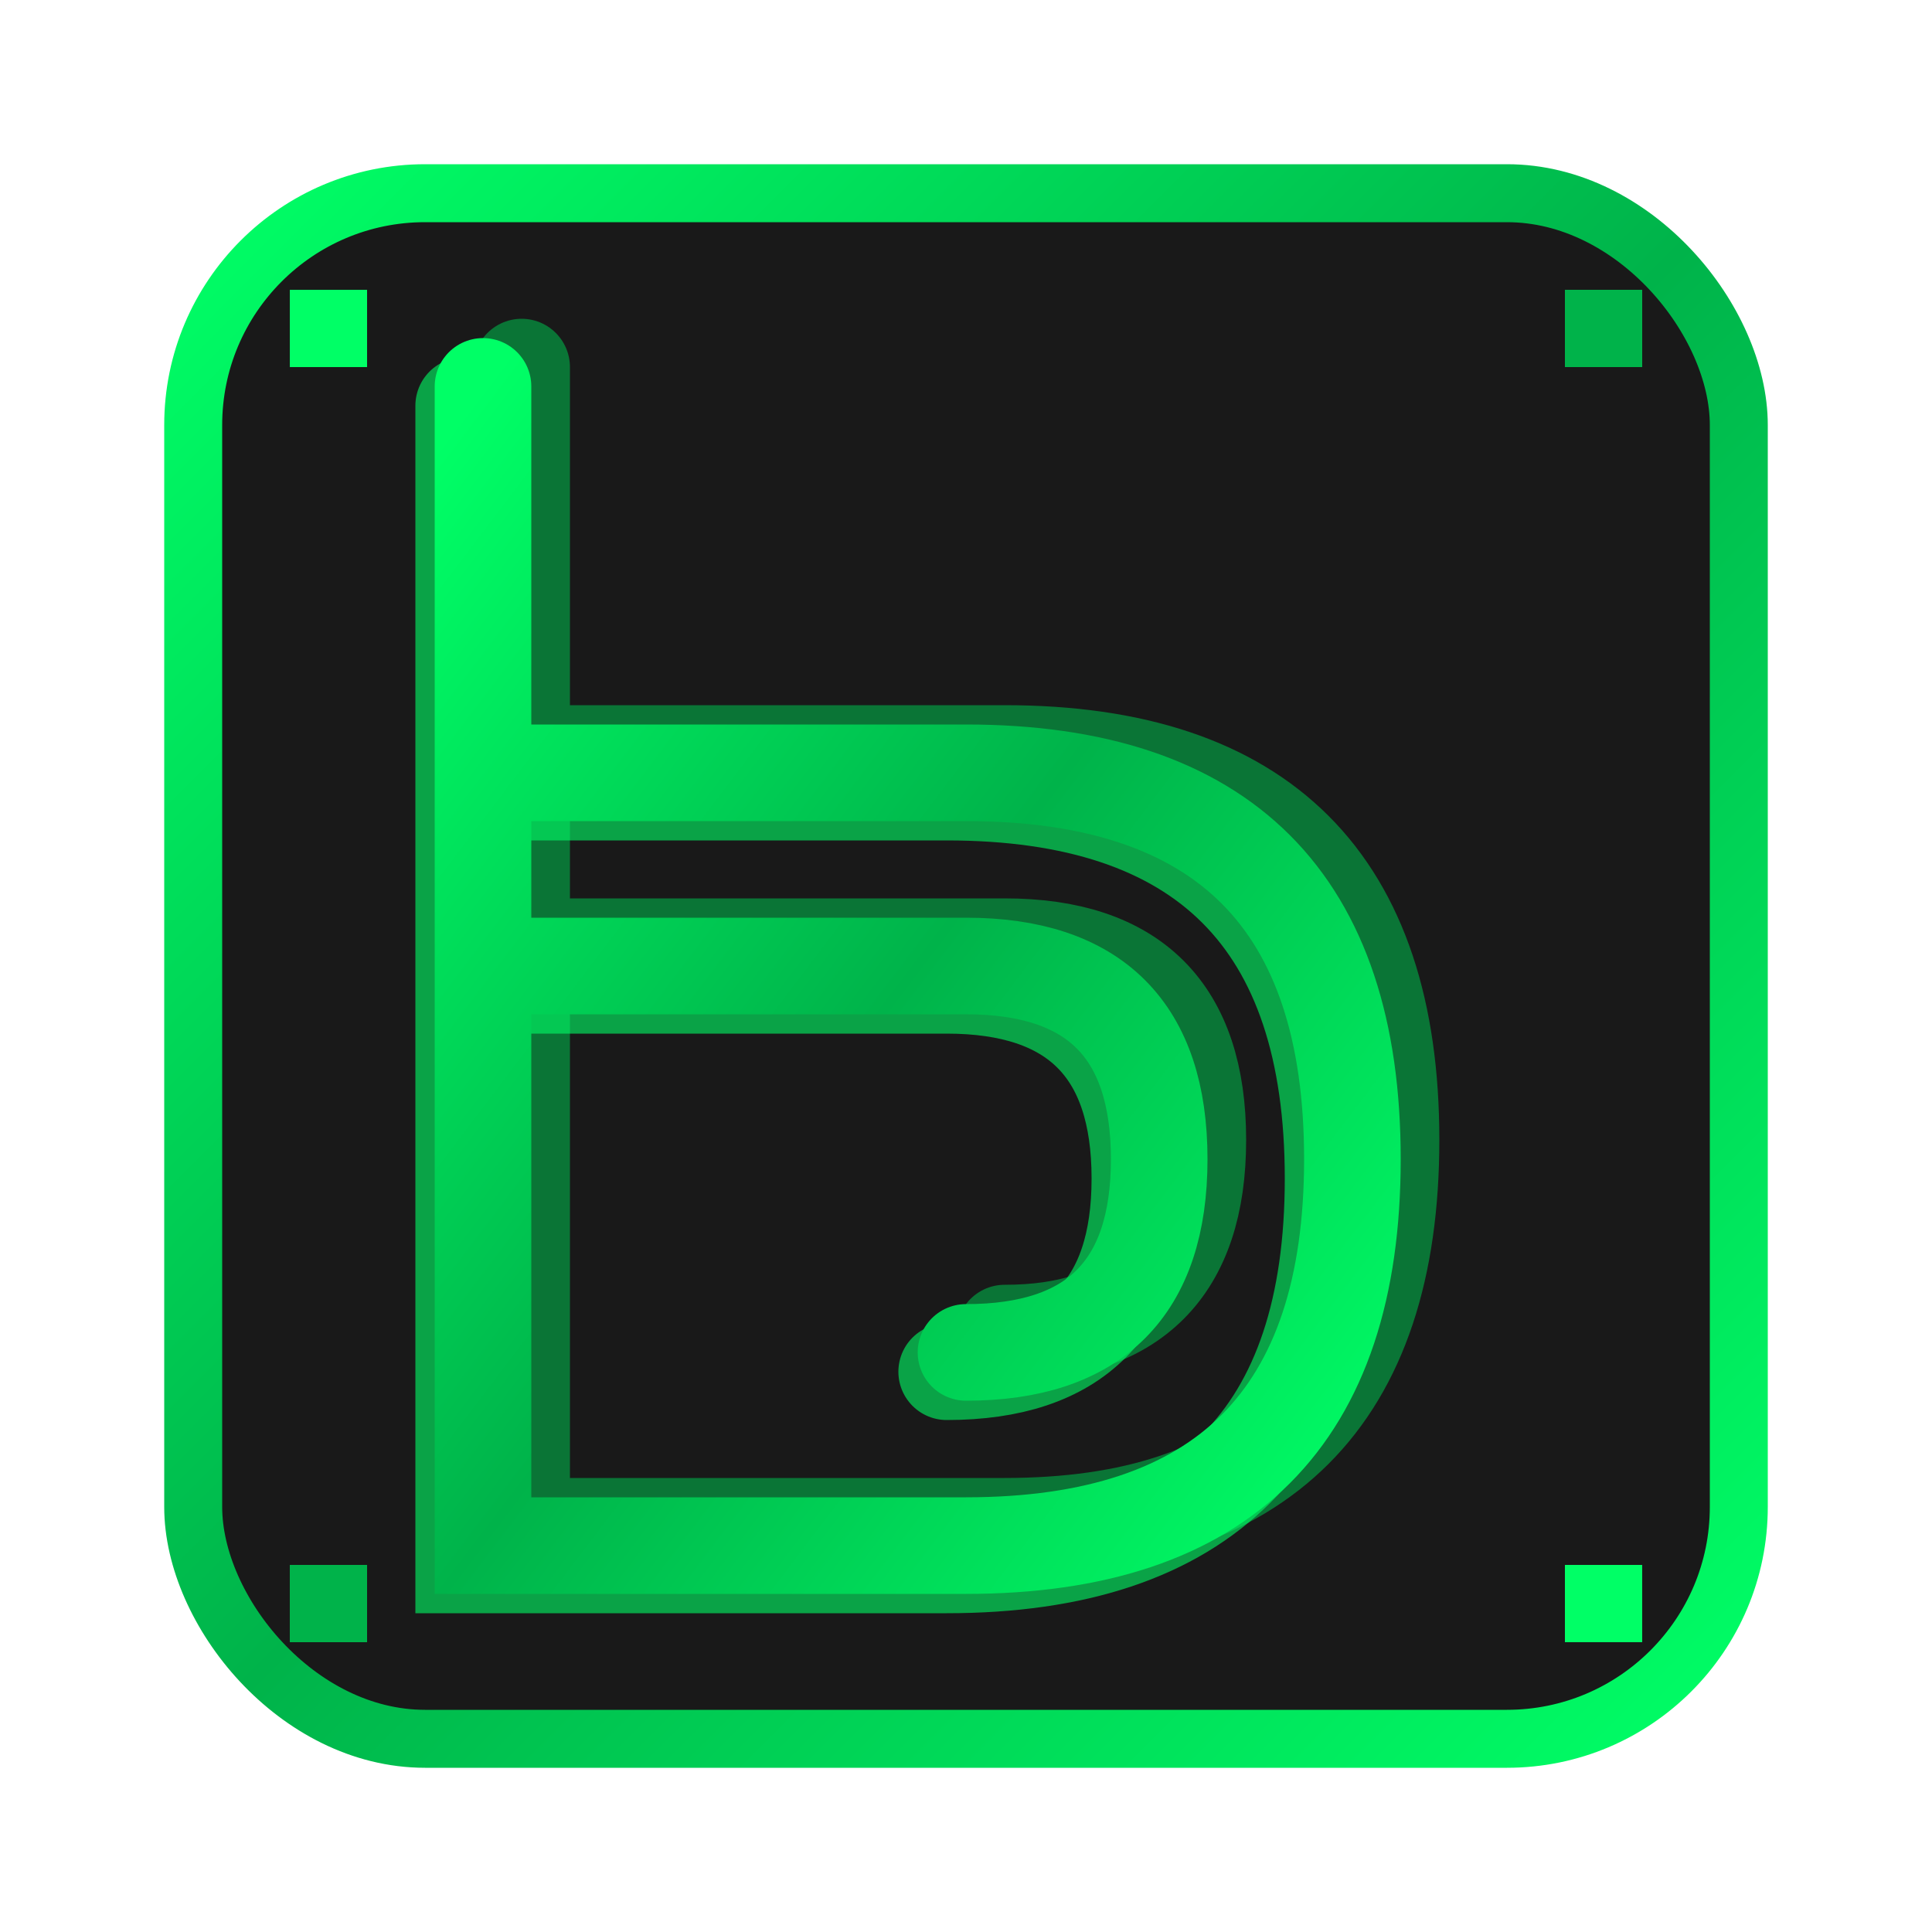 <svg xmlns="http://www.w3.org/2000/svg" viewBox="0 0 100 100" width="100" height="100">
  <defs>
    <linearGradient id="glitchGradient" x1="0%" y1="0%" x2="100%" y2="100%">
      <stop offset="0%" style="stop-color:#00ff66;stop-opacity:1" />
      <stop offset="50%" style="stop-color:#00b34a;stop-opacity:1" />
      <stop offset="100%" style="stop-color:#00ff66;stop-opacity:1" />
    </linearGradient>
  </defs>
  
  <!-- Background with black fill -->
  <rect x="10" y="10" width="80" height="80" 
        fill="rgba(0,0,0,0.9)" 
        stroke="url(#glitchGradient)" 
        stroke-width="3" 
        rx="12"/>
  
  <!-- Glitch layers -->
  <path d="M25 20 L25 80 L50 80 Q70 80 70 60 Q70 40 50 40 L25 40 M25 50 L50 50 Q60 50 60 60 Q60 70 50 70" 
        fill="none" 
        stroke="#00b34a" 
        stroke-width="5" 
        stroke-linecap="round"
        opacity="0.6"
        transform="translate(2, -1)"/>
  
  <path d="M25 20 L25 80 L50 80 Q70 80 70 60 Q70 40 50 40 L25 40 M25 50 L50 50 Q60 50 60 60 Q60 70 50 70" 
        fill="none" 
        stroke="#00ff66" 
        stroke-width="5" 
        stroke-linecap="round"
        opacity="0.6"
        transform="translate(-1, 1)"/>
  
  <!-- Main "B" -->
  <path d="M25 20 L25 80 L50 80 Q70 80 70 60 Q70 40 50 40 L25 40 M25 50 L50 50 Q60 50 60 60 Q60 70 50 70" 
        fill="none" 
        stroke="url(#glitchGradient)" 
        stroke-width="5" 
        stroke-linecap="round"/>
  
  <!-- Glitch corner elements -->
  <rect x="15" y="15" width="4" height="4" fill="#00ff66"/>
  <rect x="81" y="15" width="4" height="4" fill="#00b34a"/>
  <rect x="15" y="81" width="4" height="4" fill="#00b34a"/>
  <rect x="81" y="81" width="4" height="4" fill="#00ff66"/>
</svg>
